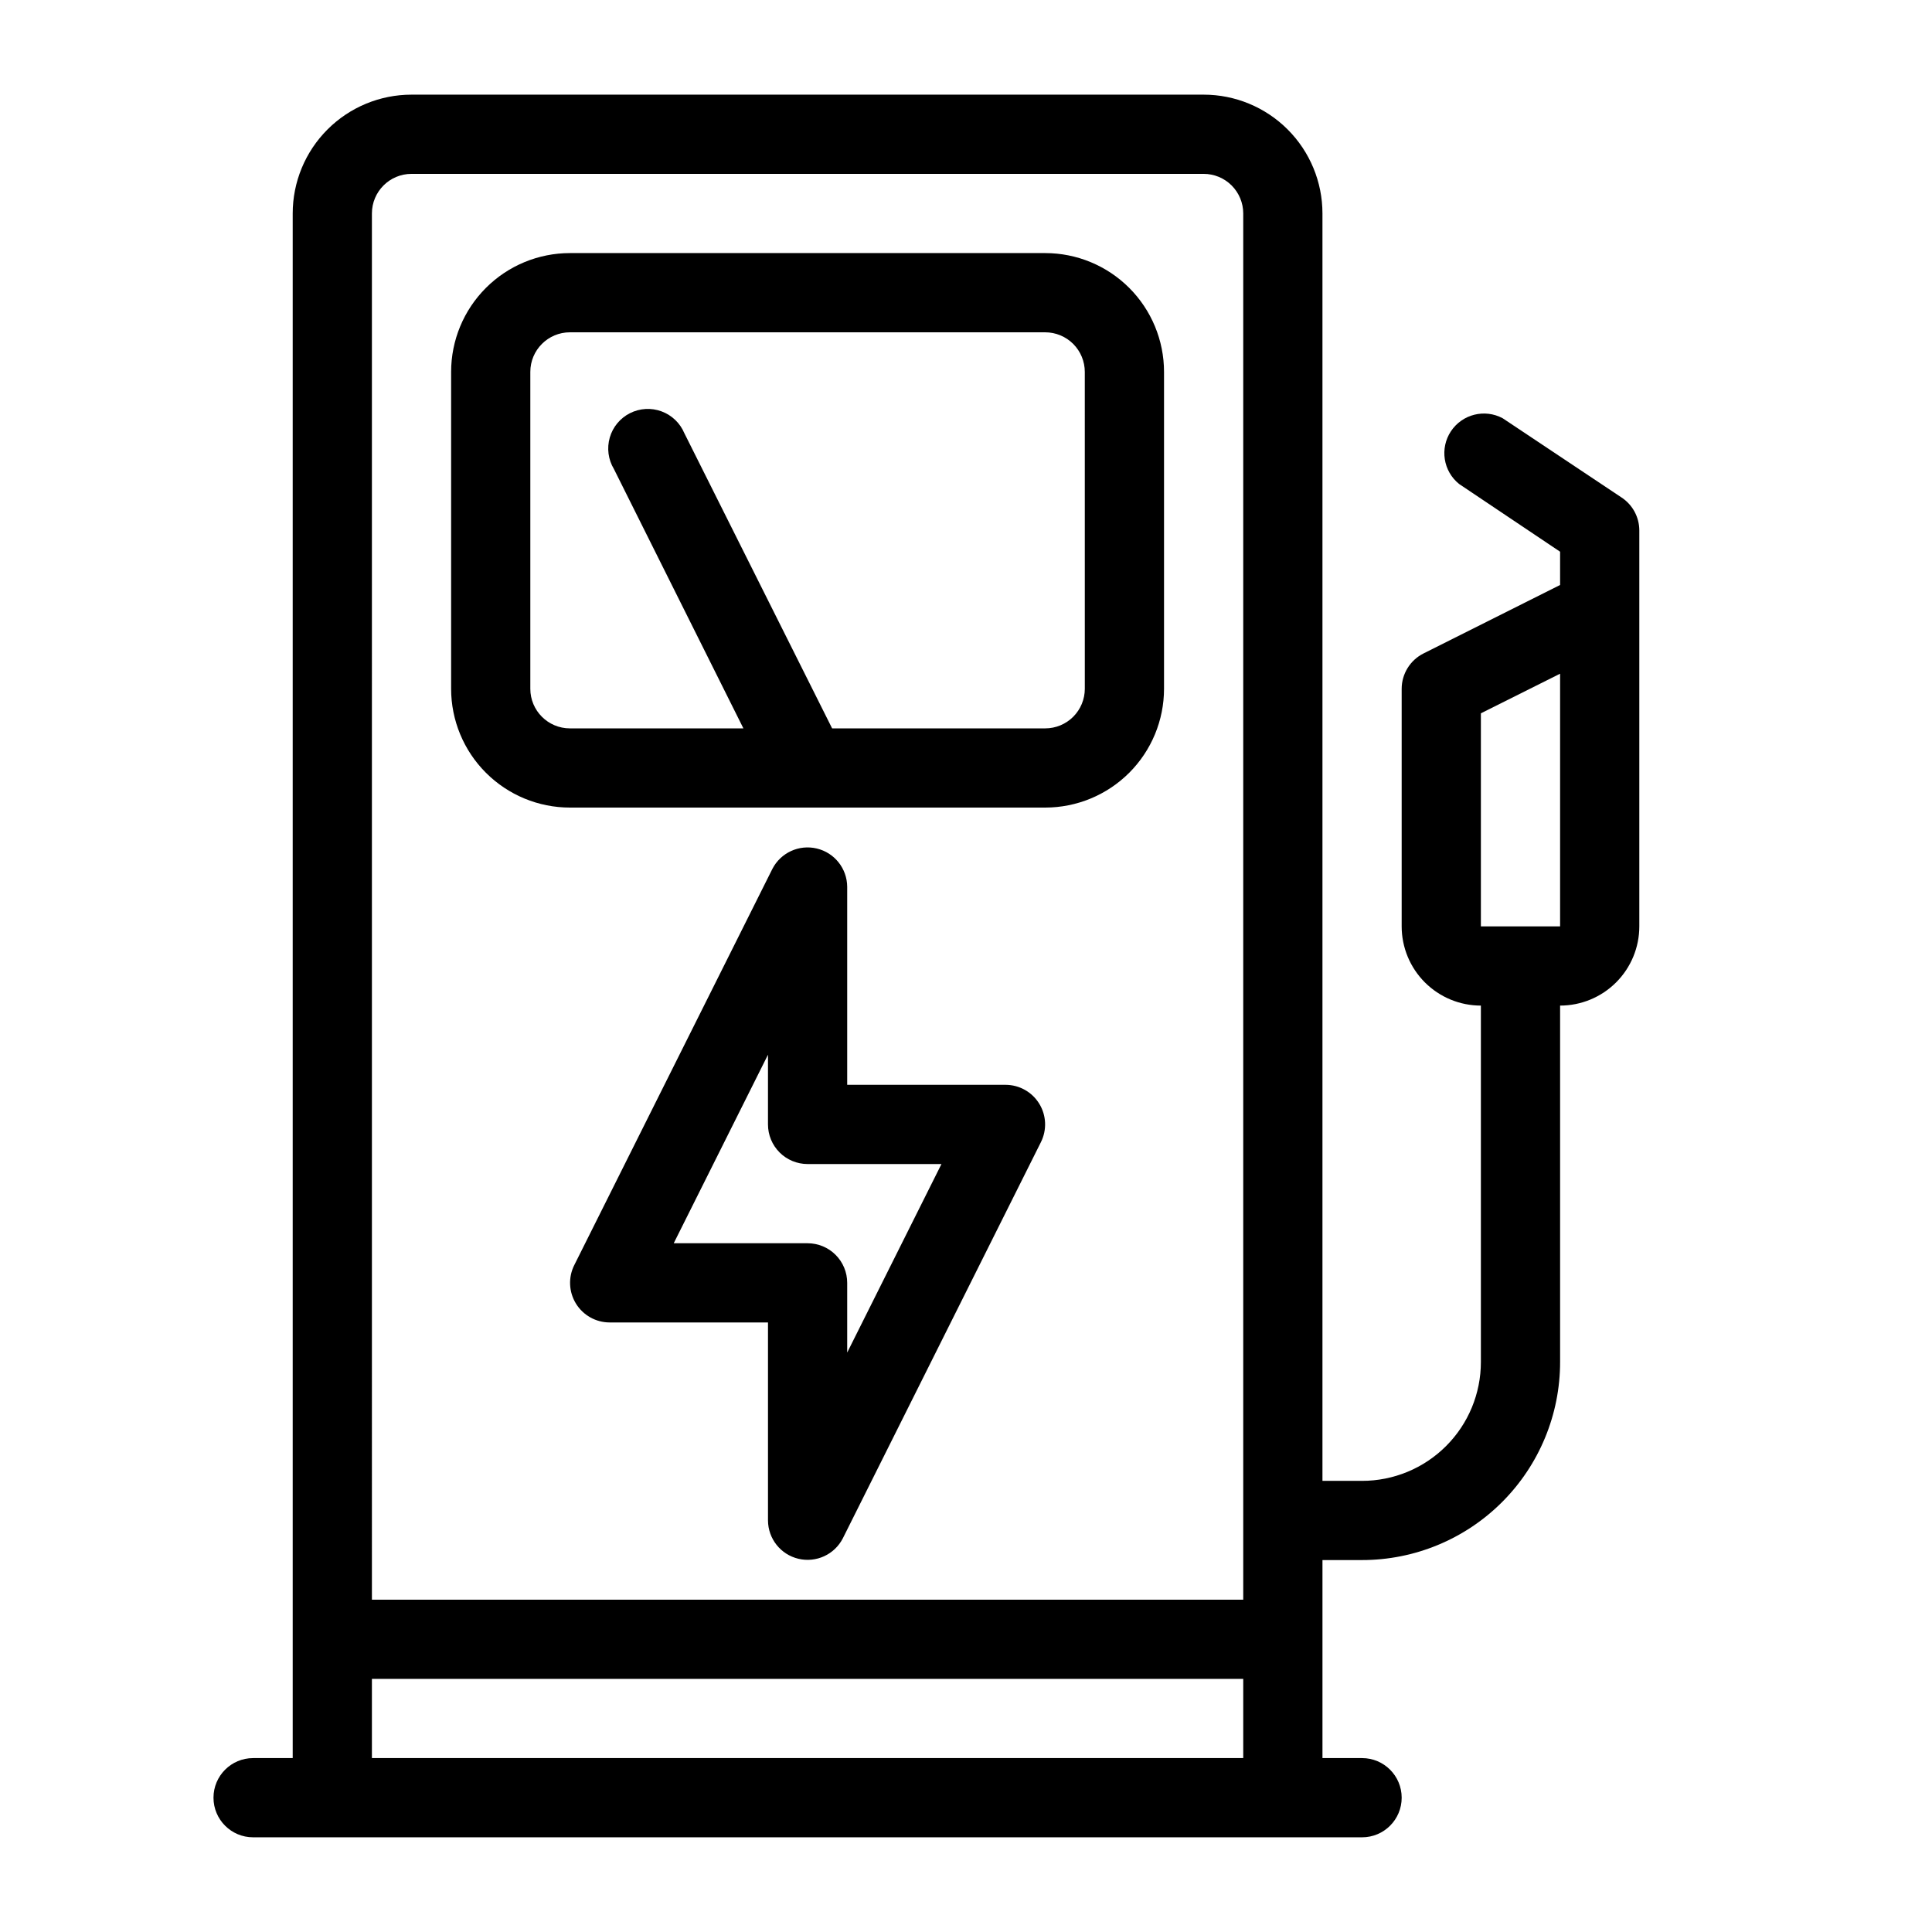 <?xml version="1.0" encoding="UTF-8"?>
<!-- Uploaded to: ICON Repo, www.iconrepo.com, Generator: ICON Repo Mixer Tools -->
<svg fill="#000000" width="800px" height="800px" version="1.1" viewBox="144 144 512 512" xmlns="http://www.w3.org/2000/svg">
 <g>
  <path d="m420.99 211.07h-125.95c-8.352 0-16.359 3.316-22.266 9.223s-9.223 13.914-9.223 22.266v83.969c0 8.352 3.316 16.359 9.223 22.266 5.906 5.902 13.914 9.223 22.266 9.223h125.95c8.348 0 16.359-3.32 22.266-9.223 5.902-5.906 9.223-13.914 9.223-22.266v-83.969c0-8.352-3.32-16.359-9.223-22.266-5.906-5.906-13.918-9.223-22.266-9.223zm10.496 115.46c0 2.781-1.109 5.453-3.074 7.422-1.969 1.969-4.641 3.074-7.422 3.074h-56.469l-39.148-78.195h-0.004c-1.121-2.695-3.312-4.801-6.051-5.812-2.734-1.012-5.769-0.836-8.375 0.48-2.602 1.316-4.543 3.656-5.348 6.461-0.809 2.805-0.414 5.816 1.09 8.316l34.324 68.75h-45.973c-5.797 0-10.496-4.699-10.496-10.496v-83.969c0-5.797 4.699-10.496 10.496-10.496h125.95c2.781 0 5.453 1.105 7.422 3.074 1.965 1.969 3.074 4.637 3.074 7.422z"/>
  <path d="m573.71 275.83-31.488-20.992c-4.773-2.562-10.715-1.066-13.711 3.449-2.992 4.519-2.055 10.574 2.168 13.973l26.762 17.949v8.816l-36.211 18.156c-3.527 1.781-5.758 5.391-5.773 9.344v62.977c0 5.566 2.215 10.906 6.148 14.844 3.938 3.934 9.277 6.148 14.844 6.148v94.465-0.004c0 8.352-3.316 16.363-9.223 22.266-5.902 5.906-13.914 9.223-22.266 9.223h-10.496v-335.87c0-8.352-3.316-16.359-9.223-22.266-5.902-5.906-13.914-9.223-22.262-9.223h-209.92c-8.352 0-16.359 3.316-22.266 9.223s-9.223 13.914-9.223 22.266v409.34h-10.496c-5.797 0-10.496 4.699-10.496 10.496 0 5.797 4.699 10.496 10.496 10.496h293.89c5.797 0 10.496-4.699 10.496-10.496 0-5.797-4.699-10.496-10.496-10.496h-10.496v-52.48h10.496c13.922 0 27.27-5.527 37.109-15.371 9.844-9.84 15.371-23.188 15.371-37.109v-94.461c5.57 0 10.91-2.215 14.844-6.148 3.938-3.938 6.148-9.277 6.148-14.844v-104.96c-0.016-3.512-1.789-6.781-4.723-8.711zm-331.15-75.258c0-5.797 4.699-10.496 10.496-10.496h209.92c2.781 0 5.453 1.105 7.422 3.074 1.965 1.969 3.074 4.637 3.074 7.422v367.36h-230.91zm0 409.34v-20.992h230.91v20.992zm293.89-220.41v-56.469l20.992-10.496v66.965z"/>
  <path d="m410.5 431.49h-41.984v-52.48c-0.031-4.84-3.359-9.031-8.066-10.148-4.707-1.121-9.566 1.117-11.773 5.426l-52.48 104.96v-0.004c-1.637 3.25-1.473 7.113 0.43 10.215 1.902 3.102 5.273 4.996 8.914 5.004h41.984v52.48c0.027 4.84 3.359 9.031 8.062 10.148 4.707 1.121 9.57-1.117 11.773-5.422l52.48-104.96c1.637-3.25 1.477-7.113-0.43-10.215-1.902-3.102-5.273-4.996-8.91-5.004zm-41.984 70.953v-18.477c0-2.781-1.105-5.453-3.074-7.418-1.969-1.969-4.641-3.074-7.422-3.074h-35.477l24.98-49.965v18.477c0 2.781 1.105 5.453 3.074 7.422 1.969 1.965 4.637 3.074 7.422 3.074h35.477z"/>
 </g>
</svg>